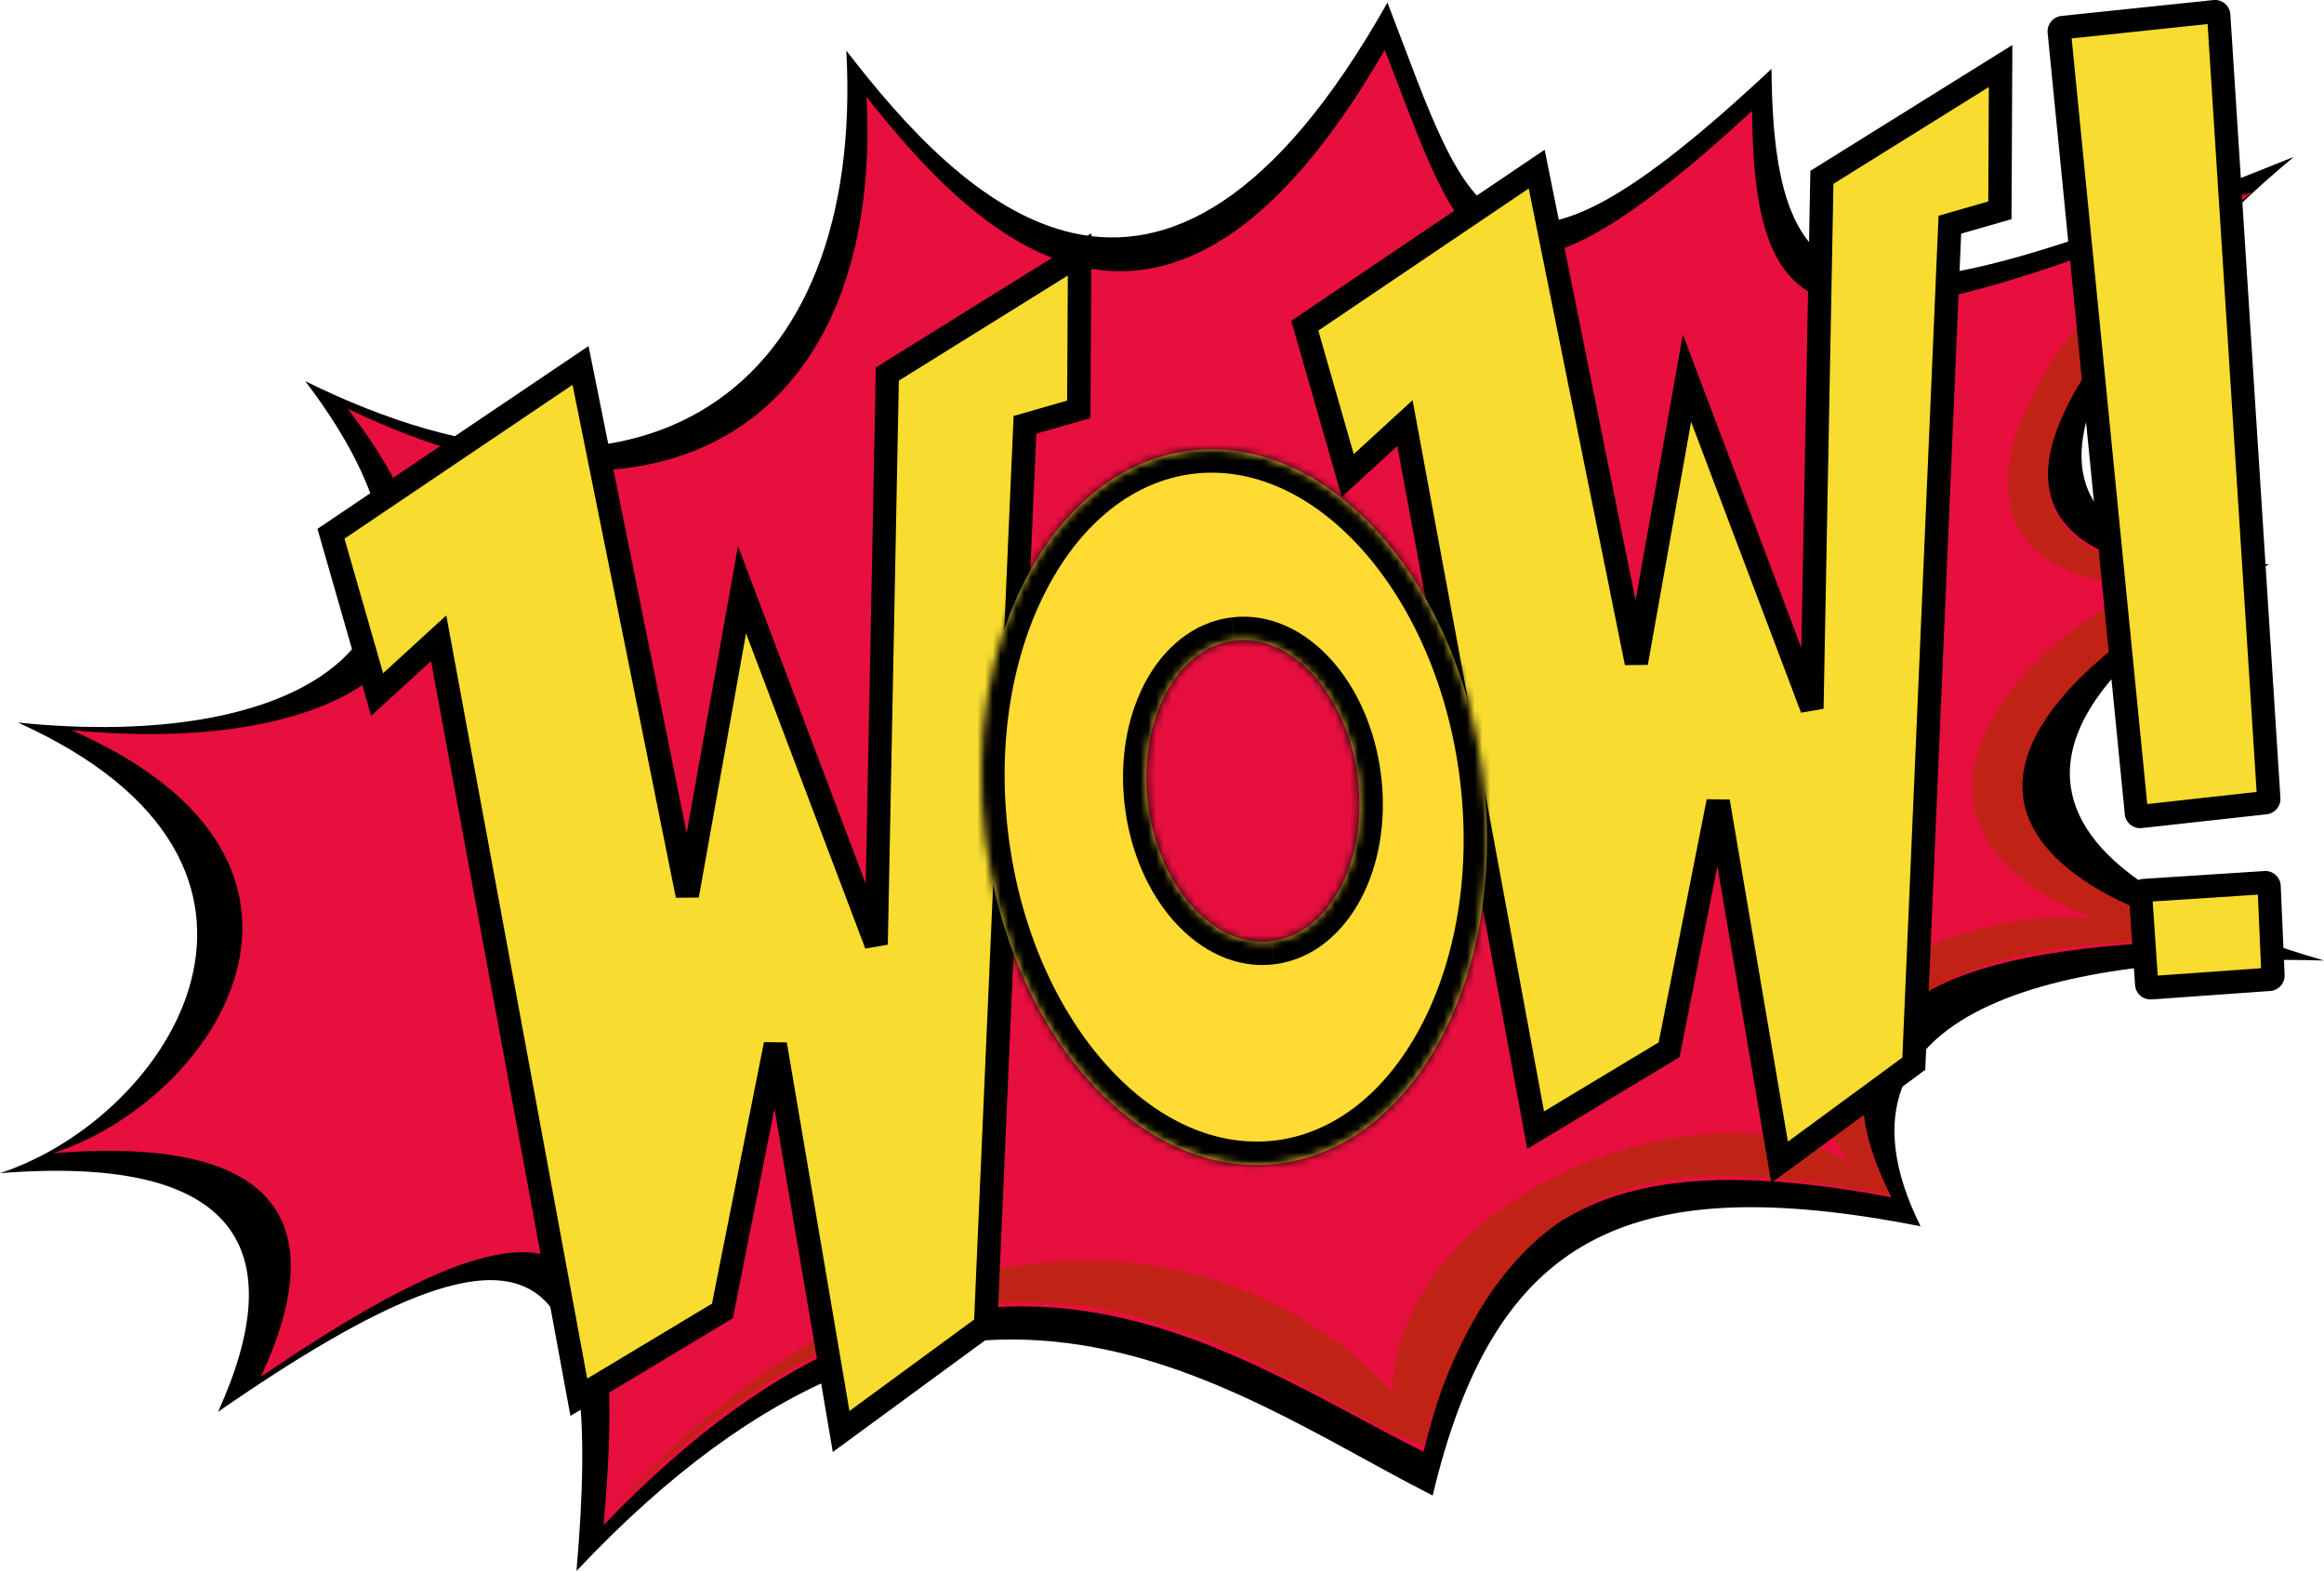 <svg id="Layer_2" data-name="Layer 2" xmlns="http://www.w3.org/2000/svg" viewBox="0 0 299.12 202.21"><defs><style>.cls-4{fill:#f8dc2f}</style><mask id="mask" x="123.3" y="54.83" width="71.09" height="98.1" maskUnits="userSpaceOnUse"><path d="M164.55 149.76c17.69-2.2 29.48-24.52 26.33-49.86-3.15-25.34-20.04-44.09-37.74-41.89-17.69 2.2-29.48 24.52-26.33 49.86 3.15 25.34 20.04 44.09 37.74 41.89Zm-.88-28.62c7.46-.93 12.43-10.34 11.1-21.02s-8.45-18.59-15.91-17.67c-7.46.93-12.43 10.34-11.1 21.02s8.45 18.59 15.91 17.67Z" style="fill-rule:evenodd;fill:#fff" id="path-6-inside-1_25_96" data-name="path-6-inside-1 25 96"/></mask></defs><g id="Layer_1-2" data-name="Layer 1"><path d="M108.93 6.53c2.36 43.74-26.25 63.99-69.64 42.53C64.94 82.76 38.1 96.7 2.31 93c40.56 18.29 19.7 50.77-2.31 58 30.88-2.45 37.49 9.96 28.07 30.71 42.23-29.23 49.57-19.52 46.13 20.49 48.51-51.54 83.11-23.45 110.2-9.71 7.97-33.49 25.13-42.01 62.79-34.66-14.53-29.29 20.91-35.1 51.93-34.2-53.02-15.34-31.17-38.76-7.07-51-44.83-1.5-17.27-35.59 3.2-52.44-54.41 21.87-66.99 22.89-67.24-11.33-36.26 33.96-38.53 19.8-49.43-8.53-29.32 52.03-55.05 25.09-69.65 6.19Z"/><path d="M111.53 12.44c2.13 41.07-25.33 60.17-66.8 40.15 24.46 31.57-1.28 44.74-35.54 41.38 38.78 17.05 18.7 47.62-2.39 54.47 29.57-2.4 35.87 9.24 26.78 28.76 40.52-27.58 47.52-18.49 44.1 19.1 46.6-48.55 79.64-22.28 105.54-9.45 7.73-31.47 24.19-39.52 60.22-32.74-13.82-27.46 12.52-32.74 44.63-33.12-47.83-11.19-24.53-35.46-1.42-47.03-42.91-1.27-16.43-33.37 3.22-49.25-52.16 20.71-64.2 21.7-64.35-10.44-34.82 32-36.95 18.71-47.29-7.86-28.23 48.95-52.78 23.73-66.71 6.03Z" style="fill:#e60f3e"/><path d="M179.21 179.16c-20.24-21.8-61.52-28.2-100.94 15.78 50.8-51.83 86.35-15.17 104.92-8.92 11.69-40.81 37.21-36.03 60.06-32.24-9.24-17.64-1.63-34.57 45.03-32.53-28.94-6.86-44.01-23.23-1.95-47.44-18.26.25-41.81-7.53 2.76-49-23.57 9.5-49.35 50.6-11.1 50.46-10.76 1.89-43.46 28.84-8.23 43.13-13.7-2.23-47.88 8.41-31.64 31.4-17.29-11.59-58.19 3.39-58.9 29.36Z" style="fill:#c12216"/><path class="cls-4" d="M48.54 89.4 42.6 68.71l32.12-21.66 13.75 68.23 7.04-39.35 17.27 45.65 1.43-73.42 24.75-15.4-.11 19.94-6.93 1.99-5.06 115.94-18.59 13.63-8.47-49.83-6.82 34.31-18.48 11.11-18.04-97.69-7.92 7.25Z"/><path d="m107.19 186.9-7.51-44.21-5.36 26.98-20.9 12.57-17.94-97.16-7.71 7.06-6.91-24.07 34.89-23.53 12.63 62.7 6.61-36.94 16.44 43.46 1.3-66.46 27.75-17.27-.13 23.78-6.97 2-5.05 115.58-21.13 15.49Zm-8.87-52.77 2.95.04 8.06 47.44 16.05-11.77 5.08-116.3 6.89-1.98.09-16.1-21.75 13.53-1.42 72.6-2.9.5-15.35-40.57-6.08 34-2.95.03-13.3-66.02-29.35 19.8 4.97 17.32 8.13-7.44 18.14 98.23 16.06-9.65 6.69-33.66Z"/><path class="cls-4" d="m173.48 61.2-5.53-19.28 29.85-20.16 12.82 63.56 6.52-36.65 16.08 42.53 1.29-68.38 23-14.33-.09 18.58-6.44 1.85-4.64 107.99-17.27 12.69-7.9-46.42-6.32 31.96-17.17 10.34-16.82-91.01-7.36 6.75Z"/><path d="m227.98 152.24-6.94-40.78-4.87 24.61-19.6 11.8-16.72-90.47-7.15 6.56-6.5-22.66 32.61-22.03 11.7 58.02 6.09-34.23 15.25 40.33 1.16-61.4 26-16.2-.11 22.42-6.48 1.86-4.62 107.63-19.81 14.55Zm-8.3-49.37 2.95.04 7.49 44.03 14.73-10.82 4.66-108.35 6.4-1.84.07-14.73-20 12.46-1.27 67.57-2.9.5-14.15-37.44-5.57 31.29-2.95.03-12.38-61.35-27.08 18.29 4.56 15.9 7.57-6.94 16.92 91.54 14.75-8.88 6.19-31.3Z"/><path d="M164.55 149.76c17.69-2.2 29.48-24.52 26.33-49.86-3.15-25.34-20.04-44.09-37.74-41.89-17.69 2.2-29.48 24.52-26.33 49.86 3.15 25.34 20.04 44.09 37.74 41.89Zm-.88-28.62c7.46-.93 12.43-10.34 11.1-21.02s-8.45-18.59-15.91-17.67c-7.46.93-12.43 10.34-11.1 21.02s8.45 18.59 15.91 17.67Z" style="fill:#ffdb34;fill-rule:evenodd"/><path d="m190.88 99.91-2.98.37 2.98-.37Zm-26.33 49.85.37 2.98-.37-2.98Zm-11.41-91.75-.37-2.98.37 2.98Zm-26.33 49.86-2.98.37 2.98-.37Zm47.96-7.76-2.98.37 2.98-.37Zm-11.1 21.03.37 2.98-.37-2.98Zm-4.81-38.69.37 2.98-.37-2.98Zm-11.1 21.02-2.98.37 2.98-.37Zm40.14-3.19c1.51 12.13-.58 23.42-5.03 31.83-4.45 8.43-11.09 13.73-18.7 14.68l.74 5.96c10.09-1.25 18.18-8.21 23.26-17.83 5.09-9.63 7.32-22.17 5.68-35.38l-5.95.74Zm-34.39-39.29c7.6-.95 15.34 2.57 21.72 9.65 6.37 7.07 11.16 17.5 12.67 29.64l5.95-.74c-1.64-13.2-6.87-24.82-14.16-32.91-7.28-8.08-16.83-12.84-26.92-11.59l.74 5.95Zm-23.72 46.51c-1.51-12.13.58-23.42 5.03-31.83 4.45-8.43 11.09-13.73 18.7-14.68l-.74-5.95c-10.09 1.25-18.19 8.21-23.26 17.83-5.09 9.63-7.32 22.17-5.68 35.38l5.96-.74Zm34.39 39.28c-7.61.95-15.35-2.57-21.72-9.65-6.37-7.07-11.16-17.5-12.67-29.64l-5.96.74c1.64 13.2 6.88 24.82 14.16 32.91 7.28 8.08 16.83 12.84 26.92 11.59l-.74-5.96Zm7.61-46.3c.6 4.81-.24 9.2-1.93 12.4-1.69 3.21-4.08 4.97-6.56 5.28l.74 5.95c4.97-.62 8.81-4.03 11.13-8.43 2.33-4.41 3.31-10.06 2.58-15.94l-5.95.74Zm-12.56-15.06c2.49-.31 5.23.81 7.66 3.51 2.42 2.69 4.31 6.74 4.91 11.55l5.95-.74c-.73-5.88-3.07-11.12-6.4-14.82-3.33-3.7-7.88-6.07-12.85-5.45l.74 5.95Zm-8.5 17.68c-.6-4.81.24-9.2 1.93-12.4 1.69-3.21 4.08-4.97 6.57-5.28l-.74-5.95c-4.97.62-8.81 4.03-11.13 8.43-2.33 4.41-3.31 10.07-2.58 15.94l5.95-.74Zm12.57 15.06c-2.49.31-5.23-.81-7.66-3.51-2.42-2.69-4.31-6.74-4.91-11.55l-5.95.74c.73 5.88 3.07 11.12 6.4 14.82 3.33 3.7 7.88 6.07 12.85 5.45l-.74-5.95Z" style="mask:url(#mask)"/><path class="cls-4" d="M274.98 104.65 265.05 4.1c-.03-.27.17-.52.45-.55l19.53-2.05a.5.5 0 0 1 .55.47l6.44 100.83c.02.27-.18.5-.44.53l-16.04 1.77a.497.497 0 0 1-.55-.45Z"/><path d="M275.47 106.6c-.46 0-.9-.16-1.26-.45-.42-.34-.68-.82-.73-1.36L263.55 4.24a2.01 2.01 0 0 1 1.78-2.19L284.87.01a1.988 1.988 0 0 1 2.2 1.86l6.44 100.82a2 2 0 0 1-1.78 2.12l-16.04 1.77c-.08 0-.15.01-.22.01ZM266.64 4.94l9.73 98.55 14.08-1.56-6.31-98.83-17.5 1.84Zm17.44-2.88Z"/><path class="cls-4" d="m291.53 113.6-15.56 1.01c-.28.02-.49.26-.47.53l.79 11.53c.02.28.26.48.53.46l15.27-1.09c.27-.02.48-.25.46-.52l-.5-11.46a.504.504 0 0 0-.53-.48Z"/><path d="M276.8 128.64a1.998 1.998 0 0 1-2-1.86l-.79-11.53c-.04-.53.14-1.05.49-1.45.35-.4.84-.65 1.38-.68l15.55-1.01c.54-.04 1.07.15 1.46.5.4.36.64.87.66 1.4l.5 11.46c.05 1.09-.77 2-1.85 2.08l-15.27 1.09h-.14Zm.27-12.6.65 9.53 13.3-.95-.41-9.47-13.54.88Zm-.99.07Zm.92-1.07Z"/></g></svg>